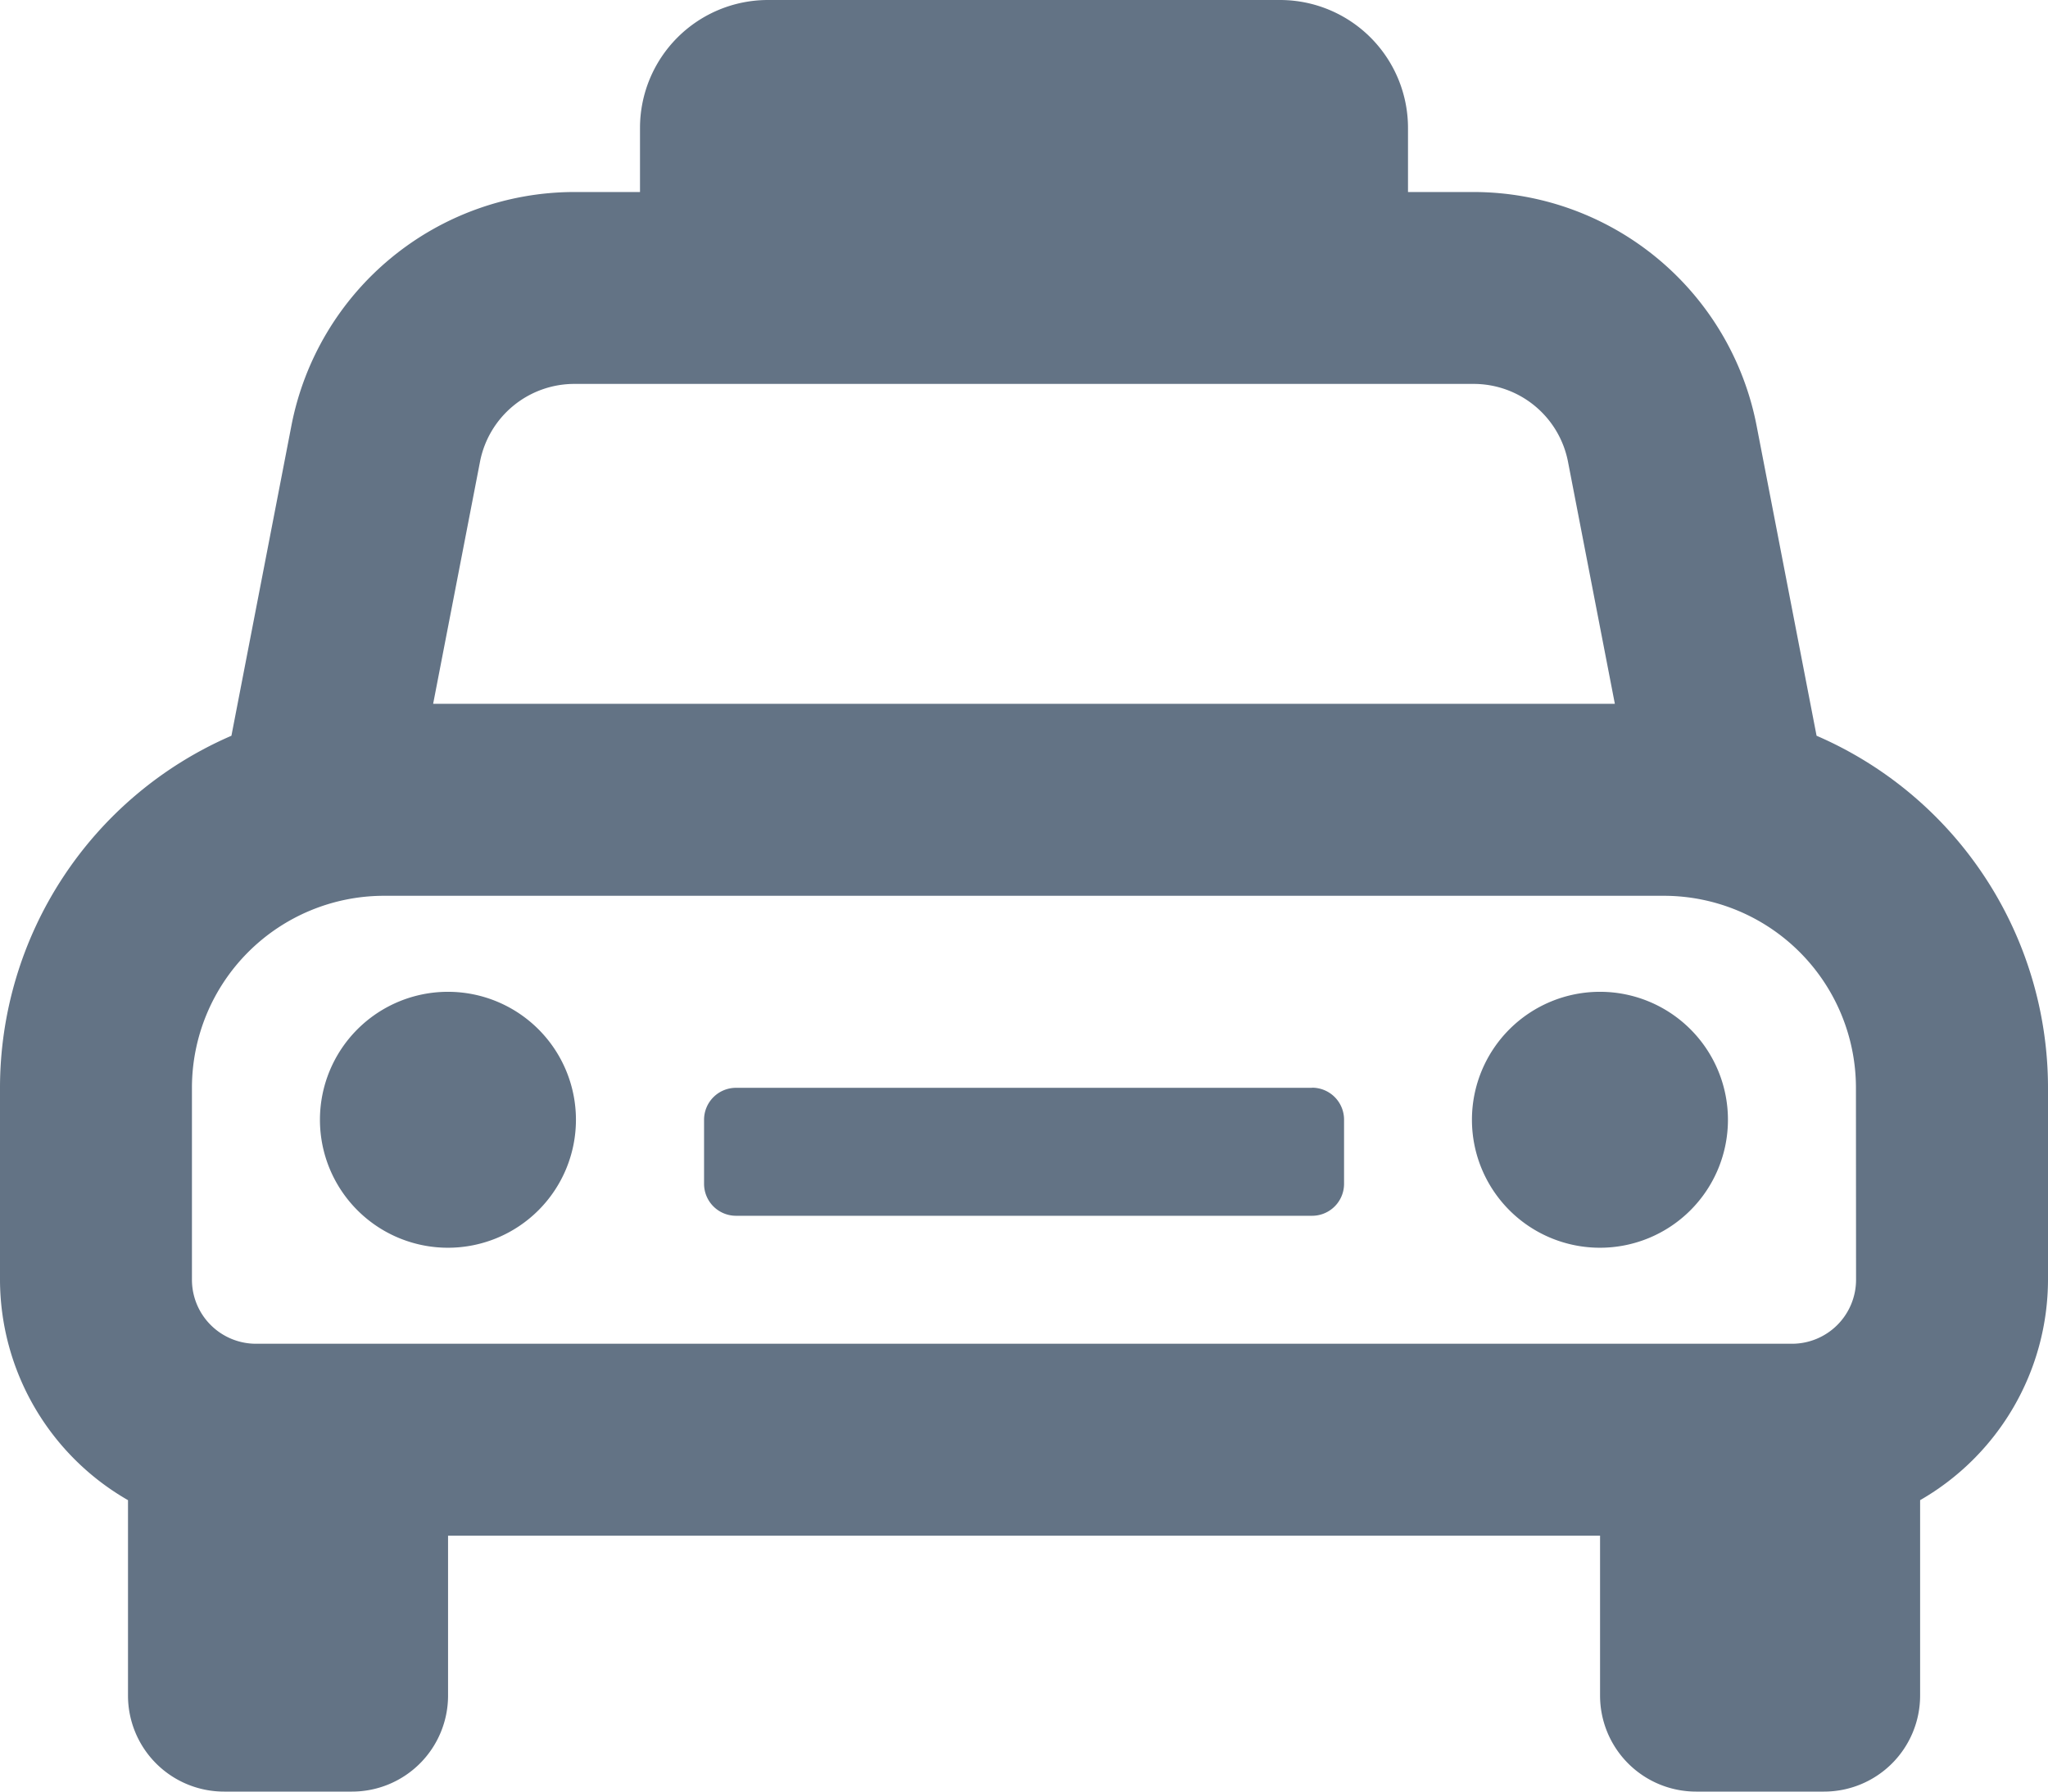 <svg xmlns="http://www.w3.org/2000/svg" width="18" height="15.75" viewBox="0 0 18 15.75"><defs><style>.a{fill:#637385}</style></defs><path class="a" d="M3.937 8.719a1.125 1.125 0 1 0 1.125 1.125 1.125 1.125 0 0 0-1.125-1.125zm10.125 0a1.125 1.125 0 1 0 1.125 1.125 1.125 1.125 0 0 0-1.124-1.125zm-2.531.844H6.469a.281.281 0 0 0-.281.281v.563a.281.281 0 0 0 .281.281h5.063a.281.281 0 0 0 .281-.281v-.563a.281.281 0 0 0-.282-.282zm4.435-3.095l-.528-2.73a2.536 2.536 0 0 0-2.485-2.05h-.578v-.563A1.125 1.125 0 0 0 11.25 0h-4.5a1.125 1.125 0 0 0-1.125 1.125v.563h-.578a2.536 2.536 0 0 0-2.485 2.05l-.528 2.73A3.374 3.374 0 0 0 0 9.562v1.688a2.24 2.24 0 0 0 1.125 1.938v1.718a.844.844 0 0 0 .844.844h1.125a.844.844 0 0 0 .844-.844V13.5h10.125v1.406a.844.844 0 0 0 .844.844h1.125a.844.844 0 0 0 .844-.844v-1.718A2.24 2.24 0 0 0 18 11.25V9.562a3.373 3.373 0 0 0-2.034-3.094zM4.219 4.058a.845.845 0 0 1 .828-.683h7.906a.845.845 0 0 1 .828.683l.412 2.129H3.807zm12.094 7.192a.563.563 0 0 1-.563.563H2.25a.563.563 0 0 1-.563-.562V9.562a1.689 1.689 0 0 1 1.687-1.687h11.25a1.689 1.689 0 0 1 1.688 1.688z"/></svg>